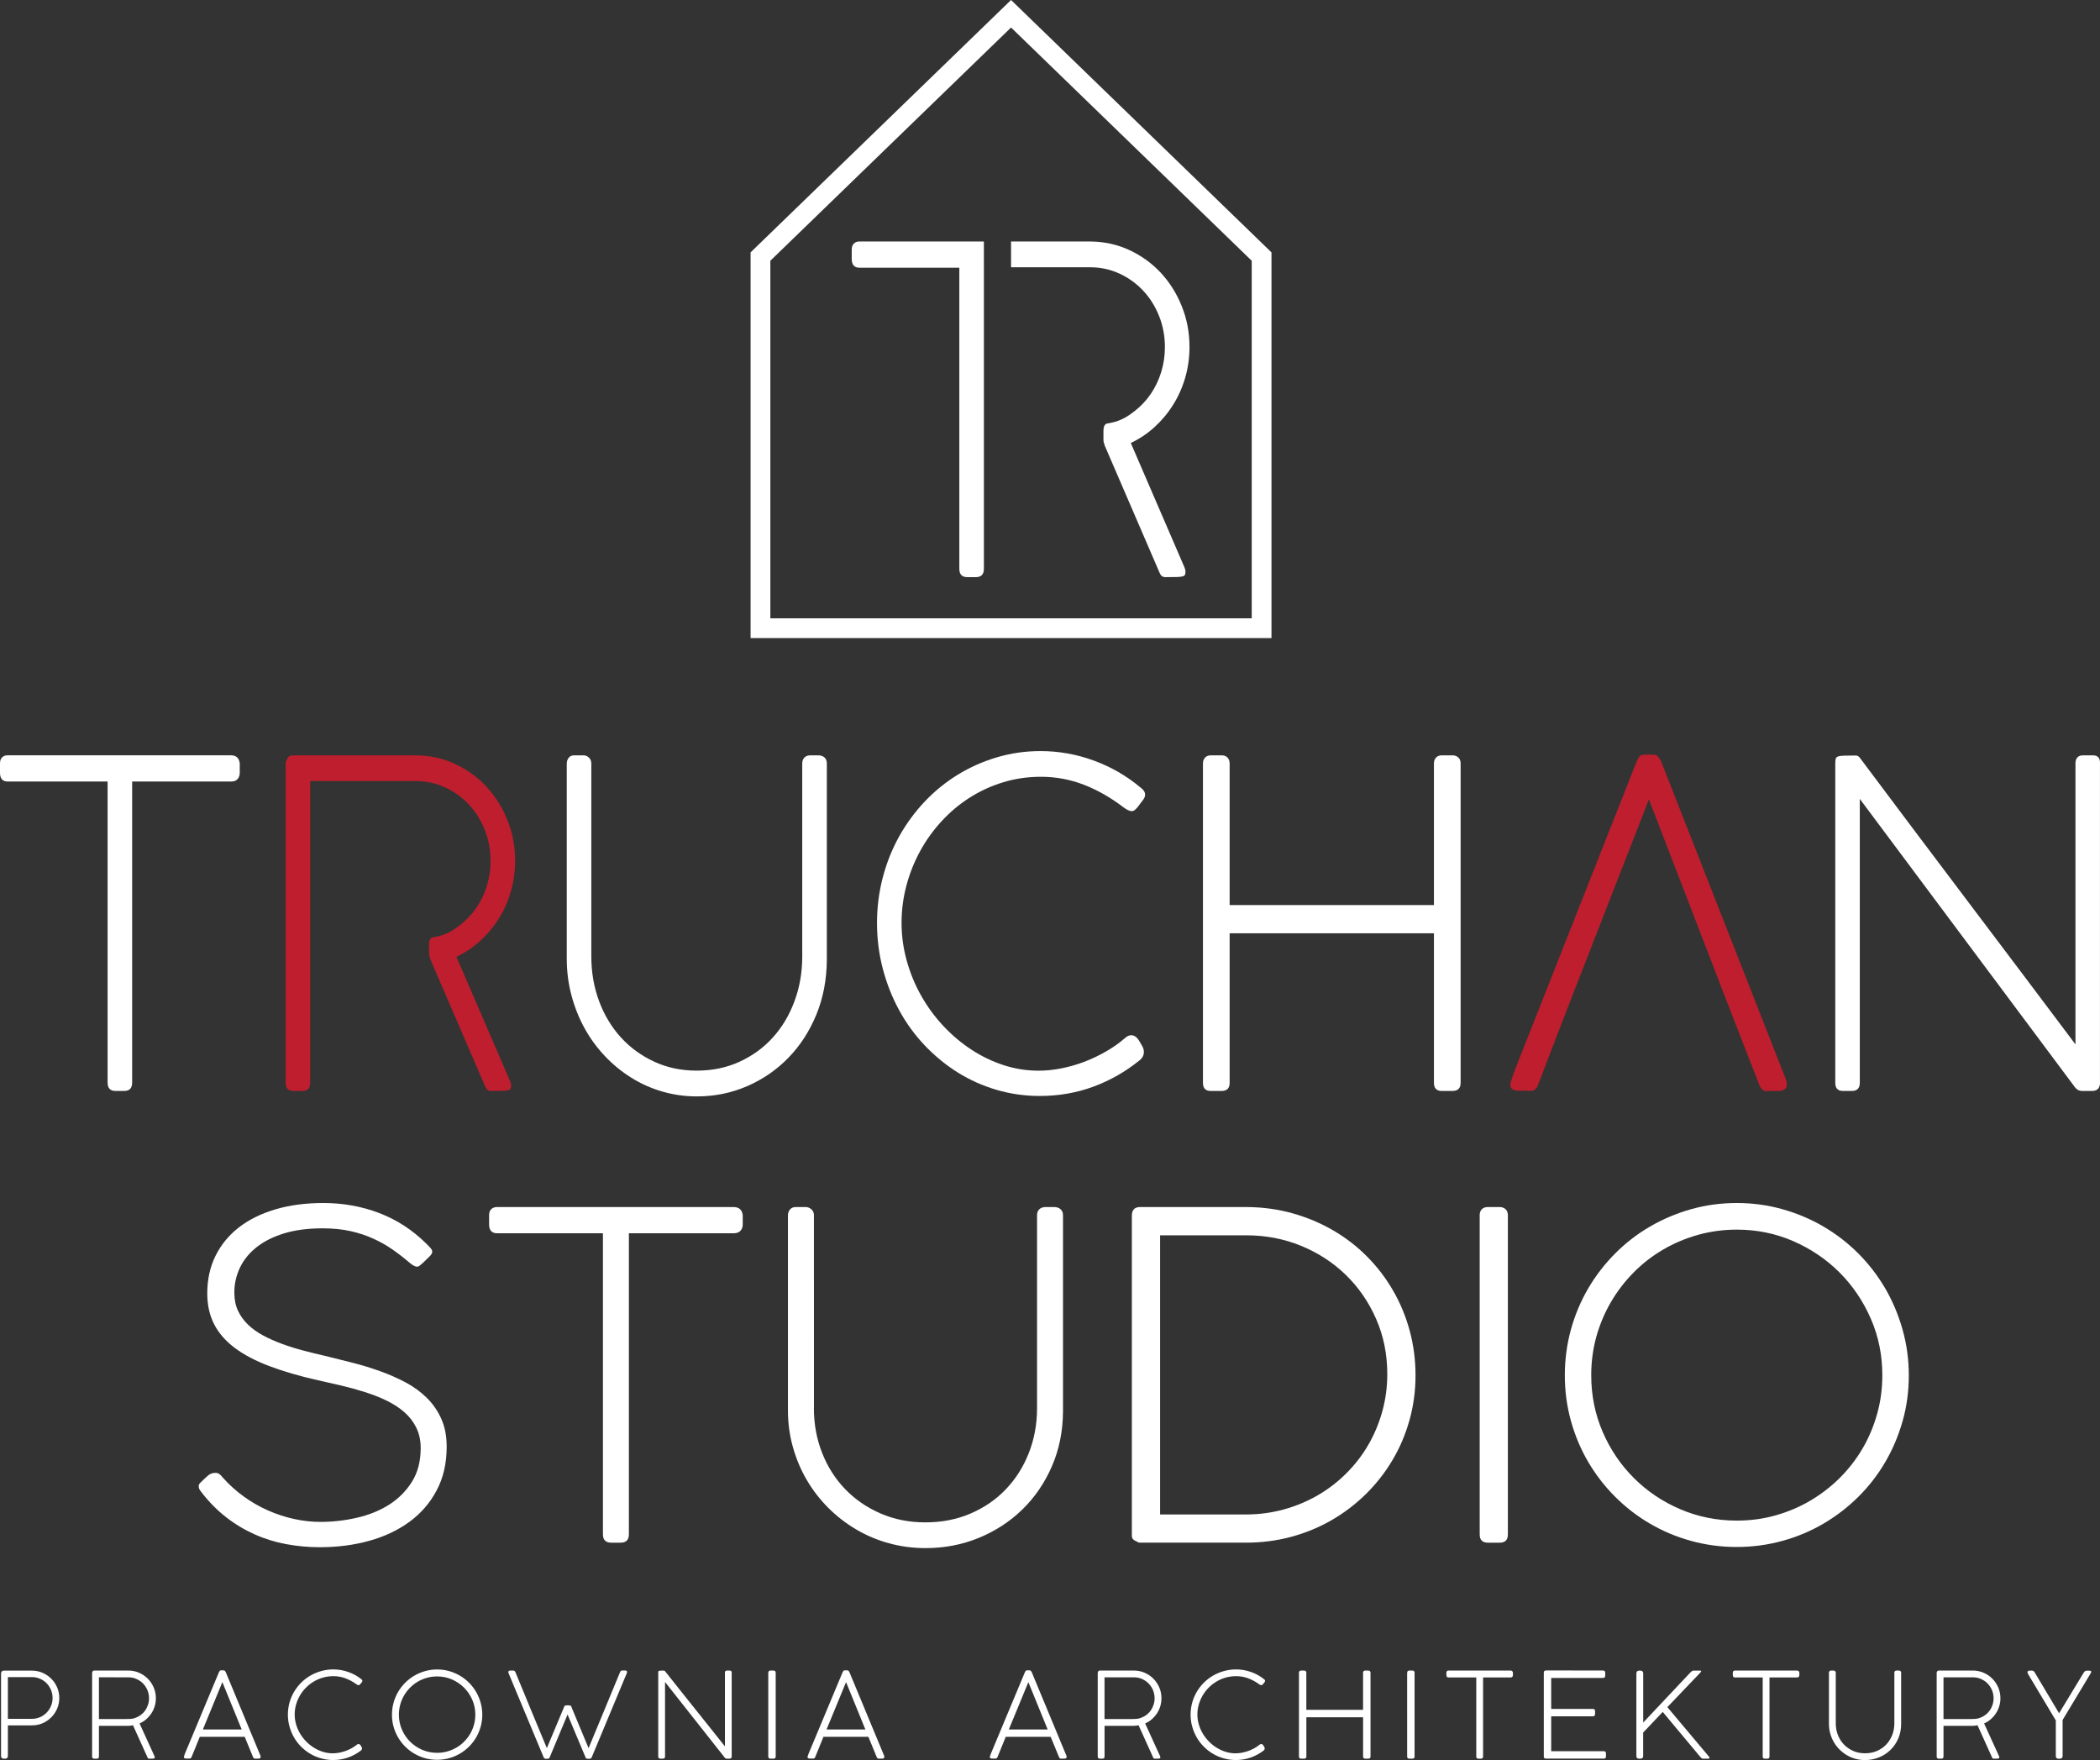<?xml version="1.0" encoding="utf-8"?>
<!-- Generator: Adobe Illustrator 16.0.0, SVG Export Plug-In . SVG Version: 6.00 Build 0)  -->
<!DOCTYPE svg PUBLIC "-//W3C//DTD SVG 1.1//EN" "http://www.w3.org/Graphics/SVG/1.1/DTD/svg11.dtd">
<svg version="1.1" xmlns="http://www.w3.org/2000/svg" xmlns:xlink="http://www.w3.org/1999/xlink" x="0px" y="0px"
	 width="79.707px" height="66.797px" viewBox="0 0 79.707 66.797" enable-background="new 0 0 79.707 66.797" xml:space="preserve">
<rect x="0" y="0" width="79.707" height="66.797" fill="#333333" stroke="none"/>
<g id="Layer_1">
	<g>
		<path fill="#FFFFFF" d="M0.041,63.506c0-0.03,0.01-0.056,0.029-0.074c0.019-0.02,0.044-0.029,0.074-0.029H1.21
			c0.144,0,0.279,0.027,0.405,0.082s0.236,0.129,0.33,0.223s0.168,0.203,0.223,0.329c0.055,0.126,0.082,0.262,0.082,0.405
			s-0.027,0.279-0.082,0.405s-0.129,0.235-0.223,0.329s-0.203,0.168-0.328,0.223S1.358,65.48,1.216,65.48H0.299v1.159
			c0,0.069-0.035,0.104-0.104,0.104H0.14c-0.066,0-0.1-0.034-0.1-0.104V63.506z M1.996,64.441c0-0.109-0.021-0.212-0.062-0.309
			c-0.041-0.096-0.097-0.18-0.167-0.252c-0.071-0.071-0.154-0.128-0.25-0.17c-0.096-0.041-0.198-0.062-0.306-0.062H0.299v1.584
			h0.912c0.108,0,0.209-0.021,0.306-0.062c0.096-0.042,0.179-0.099,0.25-0.17c0.07-0.072,0.126-0.156,0.167-0.252
			C1.975,64.653,1.996,64.551,1.996,64.441z"/>
		<path fill="#FFFFFF" d="M4.873,63.399c0.146,0.002,0.282,0.03,0.409,0.086c0.126,0.056,0.237,0.131,0.331,0.226
			c0.094,0.096,0.167,0.207,0.222,0.333c0.054,0.127,0.081,0.263,0.081,0.406c0,0.106-0.015,0.209-0.045,0.307
			c-0.03,0.097-0.073,0.188-0.127,0.27c-0.055,0.083-0.12,0.156-0.196,0.222s-0.159,0.118-0.251,0.158l0.565,1.238
			c0.007,0.018,0.011,0.031,0.011,0.04c0,0.015-0.001,0.026-0.004,0.034c-0.003,0.007-0.011,0.013-0.025,0.017
			c-0.013,0.004-0.034,0.006-0.063,0.007c-0.028,0.001-0.069,0.001-0.122,0.001c-0.027,0-0.046-0.015-0.058-0.043l-0.554-1.226
			c-0.03,0.007-0.061,0.013-0.091,0.017s-0.065,0.006-0.104,0.006H3.755v1.165c0,0.054-0.027,0.081-0.081,0.081H3.577
			c-0.054,0-0.081-0.027-0.081-0.081v-3.188c0.009-0.026,0.019-0.046,0.029-0.057c0.01-0.012,0.028-0.018,0.052-0.018H4.873z
			 M4.743,65.24h0.036c0.058,0,0.116-0.002,0.173-0.005c0.057-0.003,0.113-0.014,0.169-0.033c0.078-0.027,0.15-0.064,0.216-0.113
			c0.066-0.048,0.123-0.104,0.17-0.17c0.047-0.065,0.084-0.138,0.11-0.218c0.026-0.079,0.04-0.162,0.04-0.25
			c0-0.107-0.021-0.21-0.061-0.308c-0.041-0.097-0.096-0.181-0.167-0.253s-0.155-0.129-0.251-0.171
			c-0.096-0.043-0.199-0.063-0.311-0.063H3.755v1.584H4.743z"/>
		<path fill="#FFFFFF" d="M6.982,66.662c0.01-0.034,0.021-0.066,0.032-0.096s0.022-0.056,0.033-0.08l1.265-3.028
			c0.007-0.017,0.017-0.031,0.027-0.045c0.011-0.014,0.028-0.021,0.052-0.021h0.009h0.074h0.009c0.025,0,0.043,0.007,0.054,0.021
			c0.01,0.014,0.02,0.027,0.029,0.041l1.321,3.181c0.001,0.004,0.003,0.011,0.004,0.021c0.001,0.012,0.002,0.02,0.002,0.023
			c0,0.036-0.024,0.058-0.072,0.063H9.702c-0.003,0-0.006,0-0.009,0.001s-0.006,0.001-0.009,0.001c-0.038,0-0.064-0.021-0.081-0.063
			l-0.315-0.766H7.583c-0.059,0.145-0.114,0.281-0.167,0.412s-0.102,0.25-0.146,0.357c-0.016,0.038-0.042,0.057-0.079,0.057
			c-0.009,0-0.016-0.001-0.02-0.002h-0.12c-0.048-0.005-0.072-0.024-0.072-0.059c0-0.003,0-0.007,0-0.011
			C6.979,66.669,6.98,66.665,6.982,66.662z M7.7,65.636h1.474L8.44,63.839L7.7,65.636z"/>
		<path fill="#FFFFFF" d="M13.707,63.722c0.032,0.021,0.047,0.044,0.047,0.069c0,0.017-0.006,0.032-0.018,0.048l-0.061,0.076
			c-0.011,0.012-0.021,0.021-0.031,0.029s-0.021,0.011-0.033,0.011c-0.022,0-0.052-0.013-0.09-0.04
			c-0.13-0.095-0.268-0.169-0.413-0.222c-0.145-0.054-0.296-0.08-0.454-0.08c-0.138,0-0.27,0.019-0.396,0.054
			c-0.126,0.036-0.243,0.087-0.352,0.152s-0.208,0.144-0.296,0.233s-0.164,0.188-0.227,0.297s-0.112,0.223-0.146,0.345
			c-0.035,0.121-0.052,0.246-0.052,0.374c0,0.129,0.019,0.255,0.055,0.379s0.088,0.24,0.153,0.35
			c0.065,0.108,0.143,0.208,0.233,0.299c0.09,0.091,0.188,0.17,0.295,0.235c0.106,0.066,0.22,0.117,0.34,0.154
			c0.12,0.037,0.243,0.056,0.369,0.056c0.077,0,0.156-0.008,0.238-0.022c0.082-0.016,0.162-0.037,0.242-0.065
			s0.157-0.063,0.233-0.104c0.076-0.042,0.145-0.089,0.208-0.141c0.018-0.014,0.037-0.021,0.056-0.021
			c0.032,0,0.06,0.019,0.083,0.057l0.034,0.054c0.01,0.018,0.016,0.036,0.016,0.056c0,0.033-0.015,0.062-0.045,0.084
			c-0.147,0.112-0.309,0.199-0.486,0.262c-0.177,0.063-0.366,0.094-0.567,0.094c-0.156,0-0.307-0.021-0.453-0.062
			c-0.146-0.04-0.283-0.098-0.41-0.173c-0.126-0.075-0.243-0.164-0.348-0.269s-0.194-0.221-0.269-0.349
			c-0.074-0.129-0.132-0.267-0.173-0.413c-0.042-0.147-0.062-0.3-0.062-0.459c0-0.156,0.021-0.308,0.061-0.453
			c0.041-0.146,0.098-0.283,0.173-0.41c0.075-0.127,0.165-0.242,0.269-0.347c0.104-0.104,0.221-0.193,0.349-0.268
			c0.128-0.074,0.266-0.132,0.413-0.173s0.3-0.063,0.459-0.063c0.193,0,0.381,0.032,0.563,0.096
			C13.396,63.515,13.56,63.604,13.707,63.722z"/>
		<path fill="#FFFFFF" d="M14.877,65.076c0-0.158,0.021-0.31,0.061-0.456c0.04-0.146,0.098-0.282,0.172-0.409
			s0.164-0.243,0.268-0.348c0.104-0.105,0.22-0.194,0.348-0.269s0.264-0.133,0.41-0.174s0.298-0.062,0.457-0.062
			c0.156,0,0.307,0.021,0.454,0.062c0.146,0.041,0.283,0.1,0.41,0.174c0.126,0.074,0.242,0.163,0.346,0.268
			c0.104,0.104,0.193,0.22,0.268,0.348c0.074,0.127,0.132,0.265,0.173,0.411c0.042,0.147,0.062,0.3,0.062,0.457
			s-0.021,0.309-0.062,0.454c-0.041,0.146-0.099,0.282-0.173,0.409c-0.075,0.126-0.164,0.241-0.268,0.345
			c-0.104,0.104-0.22,0.192-0.346,0.267c-0.127,0.074-0.264,0.132-0.41,0.173c-0.146,0.04-0.298,0.061-0.456,0.061
			c-0.158,0-0.31-0.021-0.456-0.061c-0.146-0.041-0.283-0.099-0.41-0.173s-0.242-0.163-0.347-0.268
			c-0.104-0.104-0.193-0.22-0.268-0.347c-0.074-0.126-0.132-0.263-0.172-0.408C14.897,65.385,14.877,65.233,14.877,65.076z
			 M15.14,65.073c0,0.201,0.038,0.39,0.114,0.565c0.076,0.175,0.179,0.329,0.311,0.46s0.285,0.234,0.461,0.311
			c0.176,0.075,0.365,0.113,0.566,0.113c0.134,0,0.262-0.017,0.385-0.052c0.123-0.034,0.238-0.083,0.346-0.146
			c0.107-0.063,0.205-0.138,0.293-0.226s0.164-0.186,0.227-0.293c0.063-0.106,0.112-0.223,0.146-0.346
			c0.035-0.124,0.052-0.253,0.052-0.387c0-0.199-0.038-0.387-0.115-0.563c-0.077-0.175-0.18-0.328-0.312-0.46
			c-0.131-0.131-0.285-0.235-0.46-0.312c-0.175-0.076-0.363-0.114-0.563-0.114c-0.133,0-0.262,0.017-0.386,0.052
			c-0.124,0.034-0.24,0.083-0.348,0.146c-0.108,0.063-0.206,0.14-0.293,0.228c-0.088,0.089-0.163,0.187-0.226,0.294
			s-0.112,0.223-0.146,0.347C15.158,64.813,15.14,64.941,15.14,65.073z"/>
		<path fill="#FFFFFF" d="M27.513,63.477c0.003-0.052,0.03-0.077,0.081-0.077h0.101c0.051,0,0.077,0.024,0.077,0.072v3.197
			c-0.003,0.05-0.031,0.074-0.083,0.074h-0.105c-0.03,0-0.055-0.012-0.074-0.036l-2.268-2.873v2.828
			c0,0.054-0.028,0.081-0.083,0.081h-0.094c-0.054,0-0.081-0.027-0.081-0.081v-3.179c0-0.021,0.001-0.038,0.004-0.049
			c0.003-0.012,0.012-0.02,0.026-0.023c0.014-0.005,0.036-0.007,0.065-0.008s0.069-0.001,0.12-0.001
			c0.017,0,0.031,0.007,0.043,0.022c0.177,0.223,0.361,0.456,0.553,0.697c0.192,0.241,0.386,0.484,0.582,0.729
			c0.195,0.246,0.39,0.489,0.583,0.73s0.377,0.475,0.555,0.697V63.477z"/>
		<path fill="#FFFFFF" d="M29.162,63.48c0-0.023,0.007-0.043,0.021-0.059c0.014-0.015,0.035-0.022,0.061-0.022h0.116
			c0.024,0,0.043,0.008,0.059,0.021c0.016,0.015,0.023,0.034,0.023,0.06v3.182c0,0.054-0.027,0.081-0.083,0.081h-0.116
			c-0.055,0-0.083-0.027-0.083-0.081V63.48z"/>
		<path fill="#FFFFFF" d="M30.654,66.662c0.01-0.034,0.021-0.066,0.032-0.096s0.022-0.056,0.033-0.08l1.265-3.028
			c0.007-0.017,0.017-0.031,0.027-0.045c0.011-0.014,0.028-0.021,0.052-0.021h0.009h0.074h0.009c0.025,0,0.043,0.007,0.054,0.021
			c0.01,0.014,0.02,0.027,0.029,0.041l1.321,3.181c0.001,0.004,0.003,0.011,0.004,0.021c0.001,0.012,0.002,0.02,0.002,0.023
			c0,0.036-0.024,0.058-0.072,0.063h-0.119c-0.003,0-0.006,0-0.009,0.001s-0.006,0.001-0.009,0.001
			c-0.038,0-0.064-0.021-0.081-0.063l-0.315-0.766h-1.706c-0.059,0.145-0.114,0.281-0.167,0.412s-0.102,0.25-0.146,0.357
			c-0.016,0.038-0.042,0.057-0.079,0.057c-0.009,0-0.016-0.001-0.02-0.002h-0.12c-0.048-0.005-0.072-0.024-0.072-0.059
			c0-0.003,0-0.007,0-0.011C30.651,66.669,30.652,66.665,30.654,66.662z M31.372,65.636h1.474l-0.733-1.797L31.372,65.636z"/>
		<path fill="#FFFFFF" d="M37.573,66.662c0.01-0.034,0.021-0.066,0.032-0.096s0.022-0.056,0.033-0.08l1.265-3.028
			c0.007-0.017,0.017-0.031,0.027-0.045c0.011-0.014,0.028-0.021,0.052-0.021h0.009h0.074h0.009c0.025,0,0.043,0.007,0.054,0.021
			c0.01,0.014,0.02,0.027,0.029,0.041l1.321,3.181c0.001,0.004,0.003,0.011,0.004,0.021c0.001,0.012,0.002,0.02,0.002,0.023
			c0,0.036-0.024,0.058-0.072,0.063h-0.119c-0.003,0-0.006,0-0.009,0.001s-0.006,0.001-0.009,0.001
			c-0.038,0-0.064-0.021-0.081-0.063l-0.315-0.766h-1.706c-0.059,0.145-0.114,0.281-0.167,0.412s-0.102,0.25-0.146,0.357
			c-0.016,0.038-0.042,0.057-0.079,0.057c-0.009,0-0.016-0.001-0.02-0.002h-0.12c-0.048-0.005-0.072-0.024-0.072-0.059
			c0-0.003,0-0.007,0-0.011C37.571,66.669,37.572,66.665,37.573,66.662z M38.291,65.636h1.474l-0.733-1.797L38.291,65.636z"/>
		<path fill="#FFFFFF" d="M43.041,63.399c0.146,0.002,0.282,0.03,0.409,0.086c0.126,0.056,0.237,0.131,0.331,0.226
			c0.094,0.096,0.167,0.207,0.222,0.333c0.054,0.127,0.081,0.263,0.081,0.406c0,0.106-0.015,0.209-0.045,0.307
			c-0.03,0.097-0.073,0.188-0.127,0.27c-0.055,0.083-0.12,0.156-0.196,0.222s-0.159,0.118-0.251,0.158l0.565,1.238
			c0.007,0.018,0.011,0.031,0.011,0.04c0,0.015-0.001,0.026-0.004,0.034c-0.003,0.007-0.011,0.013-0.025,0.017
			c-0.013,0.004-0.034,0.006-0.063,0.007c-0.028,0.001-0.069,0.001-0.122,0.001c-0.027,0-0.046-0.015-0.058-0.043l-0.554-1.226
			c-0.03,0.007-0.061,0.013-0.091,0.017s-0.065,0.006-0.104,0.006h-1.096v1.165c0,0.054-0.027,0.081-0.081,0.081h-0.097
			c-0.054,0-0.081-0.027-0.081-0.081v-3.188c0.009-0.026,0.019-0.046,0.029-0.057c0.01-0.012,0.028-0.018,0.052-0.018H43.041z
			 M42.91,65.24h0.036c0.058,0,0.116-0.002,0.173-0.005c0.057-0.003,0.113-0.014,0.169-0.033c0.078-0.027,0.15-0.064,0.216-0.113
			c0.066-0.048,0.123-0.104,0.17-0.17c0.047-0.065,0.084-0.138,0.11-0.218c0.026-0.079,0.04-0.162,0.04-0.25
			c0-0.107-0.021-0.21-0.061-0.308c-0.041-0.097-0.096-0.181-0.167-0.253s-0.155-0.129-0.251-0.171
			c-0.096-0.043-0.199-0.063-0.311-0.063h-1.111v1.584H42.91z"/>
		<path fill="#FFFFFF" d="M47.97,63.722c0.032,0.021,0.047,0.044,0.047,0.069c0,0.017-0.006,0.032-0.018,0.048l-0.061,0.076
			c-0.011,0.012-0.021,0.021-0.031,0.029s-0.021,0.011-0.033,0.011c-0.022,0-0.052-0.013-0.09-0.04
			c-0.13-0.095-0.268-0.169-0.413-0.222c-0.145-0.054-0.296-0.08-0.454-0.08c-0.138,0-0.27,0.019-0.396,0.054
			c-0.126,0.036-0.243,0.087-0.352,0.152s-0.208,0.144-0.296,0.233s-0.164,0.188-0.227,0.297s-0.112,0.223-0.146,0.345
			c-0.035,0.121-0.052,0.246-0.052,0.374c0,0.129,0.019,0.255,0.055,0.379s0.088,0.24,0.153,0.35
			c0.065,0.108,0.143,0.208,0.233,0.299c0.09,0.091,0.188,0.17,0.295,0.235c0.106,0.066,0.22,0.117,0.34,0.154
			c0.12,0.037,0.243,0.056,0.369,0.056c0.077,0,0.156-0.008,0.238-0.022c0.082-0.016,0.162-0.037,0.242-0.065
			s0.157-0.063,0.233-0.104c0.076-0.042,0.145-0.089,0.208-0.141c0.018-0.014,0.037-0.021,0.056-0.021
			c0.032,0,0.06,0.019,0.083,0.057l0.034,0.054c0.01,0.018,0.016,0.036,0.016,0.056c0,0.033-0.015,0.062-0.045,0.084
			c-0.147,0.112-0.309,0.199-0.486,0.262c-0.177,0.063-0.366,0.094-0.567,0.094c-0.156,0-0.307-0.021-0.453-0.062
			c-0.146-0.04-0.283-0.098-0.41-0.173c-0.126-0.075-0.243-0.164-0.348-0.269s-0.194-0.221-0.269-0.349
			c-0.074-0.129-0.132-0.267-0.173-0.413c-0.042-0.147-0.062-0.3-0.062-0.459c0-0.156,0.021-0.308,0.061-0.453
			c0.041-0.146,0.098-0.283,0.173-0.41c0.075-0.127,0.165-0.242,0.269-0.347c0.104-0.104,0.221-0.193,0.349-0.268
			c0.128-0.074,0.266-0.132,0.413-0.173s0.3-0.063,0.459-0.063c0.193,0,0.381,0.032,0.563,0.096
			C47.659,63.515,47.823,63.604,47.97,63.722z"/>
		<path fill="#FFFFFF" d="M51.737,63.48c0-0.023,0.007-0.043,0.022-0.059c0.015-0.015,0.035-0.022,0.061-0.022h0.111
			c0.025,0,0.046,0.008,0.063,0.021c0.017,0.015,0.025,0.034,0.025,0.06v3.182c0,0.054-0.029,0.081-0.087,0.081H51.82
			c-0.055,0-0.083-0.027-0.083-0.081v-1.489h-2.153v1.489c0,0.054-0.029,0.081-0.085,0.081h-0.113c-0.055,0-0.083-0.027-0.083-0.081
			V63.48c0-0.023,0.007-0.043,0.022-0.059c0.015-0.015,0.035-0.022,0.061-0.022H49.5c0.026,0,0.046,0.008,0.061,0.022
			c0.015,0.016,0.022,0.035,0.022,0.059v1.411h2.153V63.48z"/>
		<path fill="#FFFFFF" d="M53.411,63.48c0-0.023,0.007-0.043,0.021-0.059c0.014-0.015,0.035-0.022,0.061-0.022h0.116
			c0.024,0,0.043,0.008,0.059,0.021c0.016,0.015,0.023,0.034,0.023,0.06v3.182c0,0.054-0.027,0.081-0.083,0.081h-0.116
			c-0.055,0-0.083-0.027-0.083-0.081V63.48z"/>
		<path fill="#FFFFFF" d="M57.334,63.399c0.025,0,0.046,0.007,0.062,0.021c0.016,0.014,0.025,0.034,0.028,0.061v0.093
			c0,0.025-0.007,0.046-0.022,0.063s-0.038,0.025-0.067,0.025h-1.044v2.999c0,0.056-0.028,0.083-0.083,0.083h-0.092
			c-0.055,0-0.083-0.027-0.083-0.083v-2.999h-1.053c-0.054,0-0.081-0.029-0.081-0.088V63.48c0-0.025,0.007-0.045,0.021-0.06
			c0.014-0.014,0.034-0.021,0.06-0.021H57.334z"/>
		<path fill="#FFFFFF" d="M60.842,63.399c0.057,0,0.086,0.028,0.086,0.085v0.111c0,0.025-0.007,0.046-0.021,0.062
			s-0.037,0.023-0.066,0.023h-1.964v1.175h1.58c0.025,0,0.046,0.006,0.062,0.02c0.016,0.013,0.023,0.033,0.023,0.063v0.115
			c0,0.025-0.007,0.046-0.021,0.061s-0.036,0.022-0.064,0.022h-1.58v1.325h1.994c0.057,0,0.085,0.027,0.085,0.083v0.117
			c0,0.054-0.028,0.081-0.083,0.081h-2.206c-0.021,0-0.038-0.007-0.051-0.02c-0.013-0.013-0.02-0.032-0.02-0.06v-3.181
			c0-0.03,0.007-0.052,0.022-0.064c0.015-0.013,0.035-0.02,0.06-0.02H60.842z"/>
		<path fill="#FFFFFF" d="M62.368,66.64c0,0.069-0.035,0.104-0.105,0.104h-0.054c-0.066,0-0.099-0.034-0.099-0.104v-3.139
			c0-0.027,0.009-0.051,0.026-0.069c0.018-0.02,0.042-0.029,0.073-0.029h0.061c0.027,0,0.05,0.009,0.07,0.026
			c0.02,0.019,0.029,0.042,0.029,0.072v1.872l1.791-1.901c0.021-0.021,0.041-0.038,0.06-0.051c0.019-0.013,0.037-0.019,0.055-0.019
			h0.248c0.032,0,0.047,0.006,0.047,0.02c0,0.011-0.008,0.023-0.022,0.038c-0.001-0.001-0.002-0.003-0.002-0.004l-0.002-0.002
			c-0.002,0,0,0.004,0.004,0.013l-1.262,1.321l1.568,1.865c0.023,0.026,0.034,0.048,0.034,0.063c0,0.019-0.017,0.027-0.05,0.027
			h-0.207c-0.017,0-0.032-0.006-0.047-0.018c-0.015-0.013-0.032-0.029-0.052-0.052L63.11,64.97l-0.743,0.783V66.64z"/>
		<path fill="#FFFFFF" d="M68.205,63.399c0.025,0,0.046,0.007,0.062,0.021c0.016,0.014,0.025,0.034,0.028,0.061v0.093
			c0,0.025-0.007,0.046-0.022,0.063s-0.038,0.025-0.067,0.025h-1.044v2.999c0,0.056-0.028,0.083-0.083,0.083h-0.092
			c-0.055,0-0.083-0.027-0.083-0.083v-2.999h-1.053c-0.054,0-0.081-0.029-0.081-0.088V63.48c0-0.025,0.007-0.045,0.021-0.06
			c0.014-0.014,0.034-0.021,0.06-0.021H68.205z"/>
		<path fill="#FFFFFF" d="M69.678,65.403c0,0.158,0.027,0.308,0.082,0.446s0.131,0.259,0.23,0.36
			c0.098,0.103,0.215,0.183,0.351,0.242c0.136,0.059,0.285,0.089,0.447,0.089c0.165,0,0.316-0.03,0.453-0.089
			c0.137-0.06,0.254-0.141,0.352-0.243c0.097-0.103,0.173-0.223,0.227-0.36c0.054-0.139,0.082-0.287,0.082-0.445V63.48
			c0-0.023,0.007-0.043,0.022-0.059c0.015-0.015,0.036-0.022,0.063-0.022h0.085c0.025,0,0.046,0.008,0.063,0.021
			c0.017,0.015,0.024,0.034,0.024,0.06v1.958c-0.001,0.196-0.038,0.377-0.11,0.543c-0.072,0.166-0.17,0.31-0.294,0.43
			c-0.124,0.121-0.269,0.216-0.434,0.283c-0.166,0.068-0.343,0.103-0.532,0.103c-0.126,0-0.248-0.016-0.364-0.048
			c-0.117-0.032-0.226-0.078-0.328-0.139c-0.101-0.06-0.193-0.132-0.277-0.215c-0.083-0.083-0.154-0.176-0.213-0.276
			c-0.06-0.102-0.105-0.211-0.139-0.328c-0.033-0.116-0.049-0.238-0.049-0.364V63.48c0-0.021,0.007-0.039,0.02-0.056
			s0.033-0.025,0.058-0.025h0.098c0.021,0,0.04,0.008,0.057,0.022c0.017,0.016,0.026,0.035,0.026,0.059V65.403z"/>
		<path fill="#FFFFFF" d="M74.884,63.399c0.146,0.002,0.282,0.03,0.409,0.086c0.126,0.056,0.237,0.131,0.331,0.226
			c0.094,0.096,0.167,0.207,0.222,0.333c0.054,0.127,0.081,0.263,0.081,0.406c0,0.106-0.015,0.209-0.045,0.307
			c-0.03,0.097-0.073,0.188-0.127,0.27c-0.055,0.083-0.12,0.156-0.196,0.222s-0.159,0.118-0.251,0.158l0.565,1.238
			c0.007,0.018,0.011,0.031,0.011,0.04c0,0.015-0.001,0.026-0.004,0.034c-0.003,0.007-0.011,0.013-0.025,0.017
			c-0.013,0.004-0.034,0.006-0.063,0.007c-0.028,0.001-0.069,0.001-0.122,0.001c-0.027,0-0.046-0.015-0.058-0.043l-0.554-1.226
			c-0.03,0.007-0.061,0.013-0.091,0.017s-0.065,0.006-0.104,0.006h-1.096v1.165c0,0.054-0.027,0.081-0.081,0.081h-0.097
			c-0.054,0-0.081-0.027-0.081-0.081v-3.188c0.009-0.026,0.019-0.046,0.029-0.057c0.01-0.012,0.028-0.018,0.052-0.018H74.884z
			 M74.754,65.24h0.036c0.058,0,0.116-0.002,0.173-0.005c0.057-0.003,0.113-0.014,0.169-0.033c0.078-0.027,0.15-0.064,0.216-0.113
			c0.066-0.048,0.123-0.104,0.17-0.17c0.047-0.065,0.084-0.138,0.11-0.218c0.026-0.079,0.04-0.162,0.04-0.25
			c0-0.107-0.021-0.21-0.061-0.308c-0.041-0.097-0.096-0.181-0.167-0.253s-0.155-0.129-0.251-0.171
			c-0.096-0.043-0.199-0.063-0.311-0.063h-1.111v1.584H74.754z"/>
		<path fill="#FFFFFF" d="M76.975,63.53c-0.014-0.022-0.021-0.044-0.021-0.063c0-0.043,0.027-0.064,0.081-0.064h0.079
			c0.017,0,0.031,0.001,0.042,0.003s0.021,0.007,0.031,0.014s0.02,0.018,0.029,0.032c0.01,0.016,0.022,0.035,0.037,0.059l0.901,1.51
			l0.933-1.539c0.033-0.053,0.07-0.078,0.112-0.078h0.11c0.043,0,0.065,0.014,0.065,0.042c-0.001,0.008-0.003,0.017-0.006,0.027
			c-0.003,0.011-0.008,0.021-0.016,0.034l-1.064,1.768v1.366c0,0.069-0.035,0.104-0.104,0.104H78.13c-0.066,0-0.1-0.034-0.1-0.104
			v-1.348L76.975,63.53z"/>
		<path fill="#FFFFFF" d="M23.74,63.397h-0.124c-0.021,0-0.038,0.005-0.049,0.015c-0.012,0.01-0.022,0.025-0.032,0.048l-1.195,2.885
			c-0.111-0.267-0.221-0.532-0.332-0.796c-0.11-0.265-0.221-0.53-0.332-0.799l0.006-0.015h-0.054
			c-0.011-0.007-0.021-0.015-0.039-0.015h-0.009h-0.074h-0.009c-0.017,0-0.027,0.008-0.037,0.015h-0.03l-0.674,1.609
			c-0.201-0.482-0.4-0.963-0.598-1.441c-0.198-0.478-0.396-0.958-0.594-1.44c-0.018-0.042-0.044-0.063-0.079-0.063h-0.128
			c-0.042,0.006-0.063,0.023-0.063,0.052c0,0.006,0.001,0.014,0.003,0.021c0.002,0.009,0.003,0.015,0.003,0.02l1.33,3.188
			c0.006,0.019,0.016,0.034,0.029,0.047c0.014,0.013,0.033,0.019,0.059,0.019h0.061c0.02,0,0.038-0.004,0.054-0.014
			c0.017-0.009,0.028-0.025,0.036-0.052l0.672-1.61h0.002l0.676,1.61c0.003,0.02,0.011,0.036,0.026,0.048
			c0.014,0.012,0.035,0.018,0.062,0.018h0.068c0.016,0,0.03-0.003,0.042-0.01s0.021-0.014,0.028-0.021
			c0.008-0.009,0.014-0.021,0.018-0.034l1.332-3.194c0.004-0.014,0.007-0.025,0.007-0.036C23.8,63.421,23.78,63.403,23.74,63.397z"
			/>
	</g>
	<g>
		<path fill="#FFFFFF" d="M8.776,28.666c0.091,0,0.165,0.025,0.222,0.076c0.057,0.052,0.091,0.129,0.102,0.231v0.353
			c0,0.097-0.027,0.177-0.08,0.238c-0.055,0.064-0.137,0.096-0.243,0.096H5.016v11.426c0,0.211-0.1,0.317-0.3,0.317H4.384
			c-0.2,0-0.3-0.106-0.3-0.317V29.66H0.293C0.098,29.66,0,29.548,0,29.326v-0.353c0-0.097,0.025-0.173,0.078-0.227
			c0.051-0.055,0.122-0.081,0.215-0.081H8.776z"/>
		<path fill="#FFFFFF" d="M22.444,36.297c0,0.605,0.099,1.173,0.296,1.701s0.474,0.986,0.828,1.375
			c0.354,0.388,0.775,0.694,1.265,0.92c0.489,0.227,1.026,0.339,1.61,0.339c0.595,0,1.139-0.112,1.63-0.339
			c0.492-0.226,0.914-0.533,1.266-0.925c0.352-0.391,0.625-0.85,0.818-1.375c0.195-0.525,0.293-1.091,0.293-1.696v-7.323
			c0-0.091,0.027-0.166,0.081-0.223s0.13-0.085,0.227-0.085h0.308c0.092,0,0.168,0.026,0.228,0.081
			c0.06,0.054,0.089,0.13,0.089,0.227v7.458c-0.006,0.749-0.138,1.439-0.396,2.07c-0.26,0.632-0.611,1.177-1.059,1.637
			c-0.445,0.46-0.966,0.82-1.563,1.08c-0.598,0.26-1.236,0.391-1.917,0.391c-0.453,0-0.891-0.062-1.313-0.185
			s-0.814-0.298-1.18-0.528c-0.363-0.228-0.696-0.5-0.996-0.817s-0.557-0.669-0.77-1.054c-0.214-0.387-0.379-0.803-0.498-1.248
			s-0.179-0.909-0.179-1.389v-7.415c0-0.08,0.024-0.151,0.072-0.214c0.048-0.063,0.118-0.094,0.209-0.094h0.354
			c0.075,0,0.144,0.028,0.205,0.085s0.092,0.132,0.092,0.223V36.297z"/>
		<path fill="#FFFFFF" d="M43.293,29.891c0.113,0.081,0.17,0.169,0.17,0.266c0,0.064-0.021,0.123-0.064,0.181l-0.219,0.292
			c-0.038,0.045-0.074,0.082-0.109,0.111c-0.035,0.028-0.074,0.043-0.117,0.043c-0.082,0-0.189-0.052-0.324-0.154
			c-0.471-0.36-0.966-0.643-1.486-0.846c-0.521-0.202-1.066-0.304-1.633-0.304c-0.498,0-0.973,0.068-1.427,0.206
			c-0.453,0.138-0.877,0.331-1.269,0.579c-0.392,0.249-0.747,0.545-1.065,0.889c-0.318,0.343-0.592,0.721-0.818,1.132
			s-0.402,0.849-0.526,1.313c-0.124,0.463-0.187,0.938-0.187,1.424c0,0.491,0.066,0.974,0.199,1.445
			c0.132,0.472,0.315,0.915,0.551,1.33c0.234,0.414,0.514,0.795,0.838,1.141s0.678,0.645,1.063,0.896
			c0.383,0.252,0.791,0.448,1.223,0.589c0.433,0.141,0.876,0.21,1.329,0.21c0.275,0,0.561-0.028,0.855-0.086
			c0.293-0.058,0.584-0.14,0.87-0.248s0.565-0.241,0.839-0.399c0.273-0.156,0.522-0.335,0.75-0.535
			c0.064-0.051,0.132-0.077,0.202-0.077c0.114,0,0.214,0.071,0.3,0.214l0.121,0.206c0.038,0.068,0.057,0.14,0.057,0.214
			c0,0.126-0.053,0.231-0.162,0.317c-0.529,0.429-1.112,0.762-1.75,0.999c-0.637,0.236-1.318,0.355-2.042,0.355
			c-0.562,0-1.105-0.077-1.633-0.231c-0.525-0.154-1.018-0.374-1.475-0.659c-0.456-0.286-0.873-0.628-1.252-1.025
			c-0.377-0.397-0.701-0.84-0.968-1.328c-0.268-0.489-0.476-1.013-0.624-1.573s-0.223-1.143-0.223-1.748
			c0-0.595,0.073-1.171,0.219-1.728c0.146-0.558,0.354-1.077,0.623-1.561c0.271-0.483,0.594-0.923,0.969-1.32
			c0.376-0.397,0.794-0.736,1.256-1.02s0.957-0.503,1.487-0.66c0.528-0.157,1.08-0.236,1.652-0.236c0.697,0,1.373,0.121,2.025,0.361
			C42.172,29.104,42.764,29.447,43.293,29.891z"/>
		<path fill="#FFFFFF" d="M54.426,28.975c0-0.092,0.026-0.166,0.081-0.224c0.053-0.057,0.125-0.085,0.217-0.085h0.402
			c0.09,0,0.166,0.026,0.225,0.081c0.059,0.054,0.088,0.13,0.088,0.227v12.121c0,0.206-0.104,0.309-0.313,0.309h-0.402
			c-0.198,0-0.298-0.103-0.298-0.309V35.42h-7.754v5.675c0,0.206-0.103,0.309-0.309,0.309h-0.404c-0.2,0-0.3-0.103-0.3-0.309V28.974
			c0-0.091,0.026-0.165,0.081-0.223c0.054-0.057,0.127-0.085,0.219-0.085h0.413c0.091,0,0.165,0.028,0.219,0.085
			c0.054,0.058,0.081,0.132,0.081,0.224v5.374h7.754V28.975z"/>
		<g>
			<path fill="#BE1E2D" stroke="#000000" stroke-width="0" stroke-linecap="round" stroke-linejoin="round" d="M59.498,38.257"/>
			<path fill="#BE1E2D" stroke="#000000" stroke-width="0" stroke-linecap="round" stroke-linejoin="round" d="M65.64,38.257"/>
			<path fill="#BE1E2D" d="M67.812,41.073c-0.005-0.042-0.011-0.069-0.017-0.081L63.04,28.871c-0.033-0.052-0.068-0.104-0.106-0.154
				c-0.037-0.051-0.103-0.077-0.194-0.077h-0.033h-0.267h-0.032c-0.087,0-0.148,0.026-0.186,0.077
				c-0.039,0.051-0.071,0.108-0.098,0.171l-4.555,11.539c-0.038,0.091-0.077,0.192-0.117,0.304c-0.04,0.11-0.08,0.232-0.117,0.364
				c-0.006,0.011-0.009,0.023-0.009,0.038s0,0.027,0,0.038c0,0.133,0.087,0.206,0.26,0.224h0.43c0.016,0.006,0.04,0.009,0.072,0.009
				c0.13,0,0.225-0.071,0.284-0.215c0.156-0.411,0.33-0.865,0.521-1.363c0.193-0.496,0.395-1.02,0.604-1.568l3.088-7.92l3.054,7.92
				l1.135,2.914c0.059,0.161,0.156,0.241,0.292,0.241c0.011,0,0.021-0.002,0.032-0.005s0.021-0.004,0.033-0.004h0.428
				c0.174-0.023,0.26-0.103,0.26-0.24C67.819,41.146,67.816,41.116,67.812,41.073z"/>
		</g>
		<path fill="#FFFFFF" d="M78.775,28.957c0.01-0.194,0.107-0.291,0.291-0.291h0.365c0.184,0,0.275,0.091,0.275,0.273V41.12
			c-0.012,0.188-0.111,0.283-0.299,0.283h-0.383c-0.107,0-0.197-0.046-0.266-0.138l-8.168-10.946v10.775
			c0,0.206-0.102,0.309-0.301,0.309H69.95c-0.194,0-0.291-0.103-0.291-0.309V28.983c0-0.081,0.005-0.143,0.017-0.186
			c0.01-0.043,0.041-0.072,0.092-0.089c0.052-0.018,0.131-0.027,0.236-0.03c0.105-0.004,0.249-0.005,0.433-0.005
			c0.06,0,0.11,0.028,0.155,0.086c0.637,0.852,1.301,1.737,1.992,2.657s1.391,1.847,2.096,2.781
			c0.703,0.935,1.404,1.862,2.098,2.782c0.695,0.92,1.359,1.806,1.998,2.657V28.957z"/>
		<path fill="#FFFFFF" d="M7.619,56.258c0.114-0.113,0.209-0.202,0.283-0.265c0.074-0.063,0.168-0.096,0.282-0.096
			c0.063,0,0.117,0.021,0.163,0.062c0.045,0.039,0.082,0.079,0.111,0.119c0.24,0.27,0.504,0.507,0.793,0.716
			s0.594,0.385,0.917,0.528c0.323,0.142,0.653,0.251,0.99,0.325s0.671,0.111,1.003,0.111c0.463,0,0.922-0.051,1.375-0.155
			c0.455-0.102,0.862-0.266,1.223-0.492c0.359-0.226,0.65-0.516,0.874-0.871c0.223-0.354,0.335-0.781,0.335-1.285
			c0-0.291-0.057-0.55-0.168-0.775s-0.264-0.423-0.459-0.592c-0.193-0.168-0.42-0.313-0.677-0.438
			c-0.257-0.123-0.53-0.229-0.818-0.32c-0.289-0.092-0.585-0.174-0.888-0.245c-0.303-0.07-0.597-0.138-0.883-0.201
			c-0.709-0.159-1.327-0.34-1.855-0.54c-0.529-0.2-0.967-0.432-1.316-0.694c-0.348-0.263-0.607-0.563-0.779-0.9
			c-0.172-0.337-0.258-0.726-0.258-1.165c0-0.525,0.104-1.001,0.313-1.423c0.209-0.423,0.505-0.783,0.888-1.081
			c0.383-0.297,0.847-0.525,1.39-0.686c0.542-0.16,1.148-0.239,1.816-0.239c0.748,0,1.456,0.127,2.121,0.381
			c0.666,0.255,1.262,0.642,1.787,1.162c0.075,0.073,0.131,0.133,0.168,0.176s0.056,0.087,0.056,0.132c0,0.047-0.028,0.1-0.086,0.16
			c-0.058,0.059-0.143,0.143-0.257,0.252c-0.052,0.046-0.094,0.082-0.129,0.111c-0.034,0.028-0.068,0.043-0.103,0.043
			c-0.075,0-0.175-0.055-0.3-0.163c-0.201-0.172-0.41-0.335-0.631-0.488c-0.219-0.154-0.461-0.291-0.725-0.411
			c-0.262-0.121-0.553-0.217-0.869-0.288c-0.317-0.071-0.67-0.106-1.059-0.106c-0.561,0-1.049,0.064-1.466,0.192
			c-0.417,0.129-0.767,0.305-1.046,0.528c-0.28,0.222-0.49,0.481-0.63,0.779c-0.141,0.297-0.21,0.611-0.21,0.942
			c0,0.258,0.045,0.484,0.137,0.683c0.092,0.196,0.219,0.374,0.381,0.53c0.164,0.157,0.355,0.295,0.575,0.412
			s0.457,0.223,0.712,0.317c0.254,0.094,0.521,0.178,0.801,0.252s0.561,0.144,0.84,0.206c0.332,0.081,0.676,0.166,1.033,0.258
			c0.357,0.091,0.707,0.198,1.05,0.321c0.343,0.122,0.667,0.266,0.974,0.428c0.305,0.163,0.574,0.359,0.805,0.588
			c0.232,0.229,0.414,0.494,0.549,0.797s0.202,0.654,0.202,1.055c0,0.629-0.126,1.18-0.378,1.653
			c-0.251,0.476-0.594,0.873-1.028,1.192s-0.944,0.562-1.53,0.725s-1.21,0.244-1.873,0.244c-0.434,0-0.859-0.038-1.277-0.116
			c-0.417-0.077-0.815-0.199-1.195-0.369c-0.38-0.168-0.738-0.382-1.076-0.643c-0.337-0.26-0.646-0.569-0.926-0.929
			c-0.04-0.047-0.07-0.09-0.094-0.13s-0.035-0.085-0.035-0.137C7.541,56.35,7.567,56.305,7.619,56.258z"/>
		<path fill="#FFFFFF" d="M27.85,45.81c0.096,0,0.175,0.025,0.234,0.076c0.061,0.052,0.096,0.13,0.107,0.231v0.353
			c0,0.098-0.028,0.177-0.086,0.239c-0.057,0.063-0.143,0.095-0.256,0.095h-3.979v11.426c0,0.212-0.105,0.317-0.316,0.317h-0.352
			c-0.212,0-0.317-0.105-0.317-0.317V46.804h-4.012c-0.206,0-0.309-0.111-0.309-0.334v-0.353c0-0.097,0.027-0.172,0.081-0.227
			c0.055-0.054,0.131-0.081,0.228-0.081H27.85z"/>
		<path fill="#FFFFFF" d="M30.892,53.44c0,0.606,0.104,1.173,0.313,1.702c0.208,0.527,0.5,0.985,0.875,1.374
			c0.374,0.389,0.821,0.695,1.339,0.921s1.085,0.339,1.703,0.339c0.629,0,1.204-0.113,1.725-0.339s0.967-0.533,1.339-0.926
			c0.372-0.391,0.66-0.849,0.866-1.374s0.31-1.091,0.31-1.697v-7.323c0-0.091,0.028-0.166,0.086-0.223
			c0.057-0.057,0.137-0.085,0.239-0.085h0.325c0.098,0,0.178,0.027,0.24,0.081c0.063,0.055,0.095,0.13,0.095,0.227v7.458
			c-0.006,0.749-0.146,1.439-0.421,2.071c-0.273,0.631-0.646,1.176-1.118,1.637c-0.471,0.46-1.022,0.82-1.654,1.08
			c-0.631,0.26-1.307,0.39-2.027,0.39c-0.479,0-0.942-0.062-1.389-0.185c-0.445-0.122-0.861-0.298-1.246-0.527
			c-0.387-0.229-0.738-0.501-1.055-0.818c-0.317-0.317-0.589-0.669-0.814-1.054c-0.227-0.386-0.402-0.802-0.527-1.248
			c-0.126-0.445-0.189-0.908-0.189-1.389v-7.415c0-0.08,0.026-0.15,0.077-0.214c0.052-0.063,0.124-0.094,0.221-0.094h0.374
			c0.08,0,0.151,0.028,0.217,0.085c0.064,0.057,0.098,0.132,0.098,0.223V53.44z"/>
		<path fill="#FFFFFF" d="M42.961,46.135c0-0.206,0.094-0.314,0.283-0.325h4.114c0.595,0.006,1.164,0.085,1.71,0.239
			s1.056,0.369,1.53,0.644s0.902,0.604,1.285,0.99c0.384,0.385,0.712,0.813,0.986,1.286c0.274,0.471,0.486,0.979,0.635,1.525
			c0.148,0.545,0.223,1.113,0.223,1.701c0,0.589-0.076,1.154-0.227,1.696c-0.152,0.544-0.367,1.051-0.648,1.522
			c-0.279,0.471-0.615,0.9-1.006,1.286c-0.393,0.386-0.825,0.716-1.299,0.99c-0.475,0.274-0.986,0.485-1.535,0.635
			c-0.549,0.147-1.12,0.222-1.714,0.222h-4.021c-0.04,0-0.069-0.005-0.086-0.017c0-0.006-0.012-0.013-0.034-0.022
			c-0.023-0.008-0.05-0.021-0.082-0.038c-0.031-0.018-0.059-0.04-0.08-0.068c-0.023-0.028-0.035-0.068-0.035-0.12V46.135z
			 M47.287,57.476c0.502,0,0.984-0.064,1.446-0.192c0.463-0.129,0.893-0.309,1.289-0.539s0.758-0.51,1.084-0.835
			c0.325-0.325,0.602-0.685,0.83-1.078s0.405-0.817,0.531-1.271c0.125-0.454,0.188-0.924,0.188-1.408
			c0-0.759-0.142-1.459-0.425-2.101c-0.282-0.642-0.666-1.198-1.15-1.669c-0.486-0.471-1.053-0.839-1.701-1.104
			c-0.647-0.265-1.34-0.397-2.076-0.397h-3.271v10.595H47.287z"/>
		<path fill="#FFFFFF" d="M56.162,46.117c0-0.091,0.026-0.165,0.08-0.223c0.054-0.057,0.132-0.085,0.234-0.085h0.442
			c0.091,0,0.166,0.027,0.225,0.081c0.06,0.055,0.089,0.13,0.089,0.227v12.121c0,0.206-0.104,0.309-0.313,0.309h-0.442
			c-0.21,0-0.314-0.103-0.314-0.309V46.117z"/>
		<path fill="#FFFFFF" d="M59.394,52.195c0-0.601,0.078-1.178,0.231-1.736c0.154-0.557,0.373-1.076,0.655-1.56
			c0.283-0.482,0.623-0.925,1.021-1.325c0.397-0.399,0.839-0.741,1.324-1.023c0.486-0.283,1.006-0.503,1.56-0.66
			c0.555-0.157,1.135-0.235,1.74-0.235c0.595,0,1.171,0.078,1.728,0.235s1.078,0.377,1.561,0.66c0.482,0.282,0.923,0.623,1.32,1.02
			c0.396,0.398,0.736,0.839,1.02,1.324c0.283,0.486,0.503,1.01,0.66,1.569c0.158,0.56,0.236,1.14,0.236,1.739
			c0,0.601-0.078,1.178-0.236,1.732c-0.157,0.555-0.377,1.072-0.66,1.556s-0.623,0.922-1.02,1.315
			c-0.397,0.395-0.838,0.733-1.32,1.016c-0.482,0.284-1.004,0.503-1.561,0.656c-0.557,0.154-1.136,0.232-1.735,0.232
			s-1.179-0.078-1.736-0.232c-0.557-0.153-1.076-0.372-1.56-0.656c-0.483-0.282-0.923-0.622-1.32-1.02
			c-0.397-0.396-0.737-0.837-1.021-1.32c-0.282-0.482-0.501-1.001-0.655-1.556C59.472,53.372,59.394,52.795,59.394,52.195z
			 M60.396,52.187c0,0.767,0.145,1.483,0.433,2.152c0.289,0.668,0.683,1.253,1.184,1.752c0.5,0.501,1.085,0.895,1.757,1.184
			c0.671,0.288,1.39,0.434,2.155,0.434c0.51,0,0.998-0.066,1.467-0.198c0.468-0.132,0.906-0.317,1.315-0.557
			c0.408-0.24,0.781-0.527,1.119-0.862c0.336-0.334,0.625-0.705,0.865-1.113c0.24-0.409,0.426-0.85,0.557-1.32
			c0.133-0.472,0.197-0.962,0.197-1.471c0-0.76-0.146-1.474-0.437-2.143c-0.292-0.669-0.688-1.253-1.187-1.753
			c-0.502-0.5-1.085-0.896-1.754-1.188s-1.384-0.438-2.144-0.438c-0.508,0-0.998,0.066-1.469,0.197
			c-0.472,0.132-0.914,0.317-1.325,0.558s-0.784,0.528-1.118,0.866c-0.335,0.337-0.622,0.71-0.861,1.118
			c-0.24,0.408-0.426,0.849-0.559,1.32C60.462,51.196,60.396,51.684,60.396,52.187z"/>
		<path fill="#BE1E2D" d="M17.324,36.312c0.329-0.154,0.631-0.355,0.903-0.604s0.507-0.529,0.704-0.845
			c0.197-0.313,0.35-0.656,0.458-1.028c0.108-0.371,0.163-0.76,0.163-1.166c0-0.549-0.098-1.063-0.293-1.547
			c-0.193-0.483-0.46-0.905-0.797-1.27c-0.338-0.361-0.735-0.648-1.191-0.86c-0.457-0.212-0.947-0.32-1.471-0.325h-4.667
			c-0.087,0-0.149,0.021-0.187,0.063c-0.038,0.043-0.073,0.116-0.105,0.219v12.146c0,0.206,0.098,0.309,0.292,0.309h0.348
			c0.195,0,0.292-0.103,0.292-0.309v-1.044v-3.396v-0.978v-4.249v-1.785h4.003c0.399,0,0.772,0.08,1.118,0.24
			s0.646,0.377,0.903,0.652s0.458,0.597,0.604,0.966c0.145,0.369,0.218,0.76,0.218,1.172c0,0.331-0.048,0.649-0.142,0.952
			c-0.095,0.304-0.227,0.58-0.397,0.828c-0.17,0.249-0.374,0.466-0.611,0.649c-0.237,0.183-0.378,0.277-0.659,0.381
			c-0.091,0.034-0.24,0.063-0.333,0.083c-0.127,0-0.191,0.095-0.191,0.282v0.335c0,0.084,0.018,0.144,0.043,0.189l-0.003,0.018
			l2.092,4.85c0.043,0.108,0.113,0.163,0.211,0.163c0.189,0,0.334-0.001,0.438-0.004c0.102-0.003,0.178-0.012,0.227-0.025
			c0.049-0.015,0.078-0.037,0.089-0.065s0.017-0.071,0.017-0.128c0-0.035-0.014-0.086-0.041-0.154L17.324,36.312z"/>
	</g>
	<polygon fill="none" stroke="#FFFFFF" stroke-width="0.75" stroke-miterlimit="10" points="38.375,0.522 28.864,9.737 
		28.864,23.841 47.885,23.841 47.885,9.737 	"/>
	<g>
		<path fill="#FFFFFF" d="M37.344,9.165h-4.723c-0.093,0-0.164,0.026-0.215,0.081c-0.053,0.054-0.078,0.13-0.078,0.227v0.353
			c0,0.222,0.098,0.334,0.293,0.334h3.791v11.426c0,0.211,0.1,0.317,0.3,0.317h0.332c0.2,0,0.3-0.106,0.3-0.317v-3.122v-8.304V9.165
			z"/>
	</g>
	<g>
		<path fill="#FFFFFF" d="M42.92,16.811c0.329-0.154,0.631-0.355,0.903-0.604s0.507-0.529,0.704-0.845
			c0.197-0.313,0.35-0.656,0.458-1.028c0.108-0.371,0.163-0.76,0.163-1.166c0-0.549-0.098-1.063-0.293-1.547
			c-0.193-0.483-0.46-0.905-0.797-1.27c-0.338-0.361-0.735-0.648-1.191-0.86c-0.457-0.212-0.947-0.32-1.471-0.325h-3.021v0.977
			h2.997c0.399,0,0.772,0.08,1.118,0.24s0.646,0.377,0.903,0.652s0.458,0.597,0.604,0.966c0.145,0.369,0.218,0.76,0.218,1.172
			c0,0.331-0.048,0.649-0.142,0.952c-0.095,0.304-0.227,0.58-0.397,0.828c-0.17,0.249-0.374,0.466-0.611,0.649
			c-0.237,0.183-0.378,0.277-0.659,0.381c-0.091,0.034-0.24,0.063-0.333,0.083c-0.127,0-0.191,0.095-0.191,0.282v0.335
			c0,0.084,0.018,0.144,0.043,0.189l-0.003,0.018l2.092,4.85c0.043,0.108,0.113,0.163,0.211,0.163c0.189,0,0.334-0.001,0.438-0.004
			c0.102-0.003,0.178-0.012,0.227-0.025c0.049-0.015,0.078-0.037,0.089-0.065s0.017-0.071,0.017-0.128
			c0-0.035-0.014-0.086-0.041-0.154L42.92,16.811z"/>
	</g>
</g>
<g id="Layer_2">
</g>
</svg>
